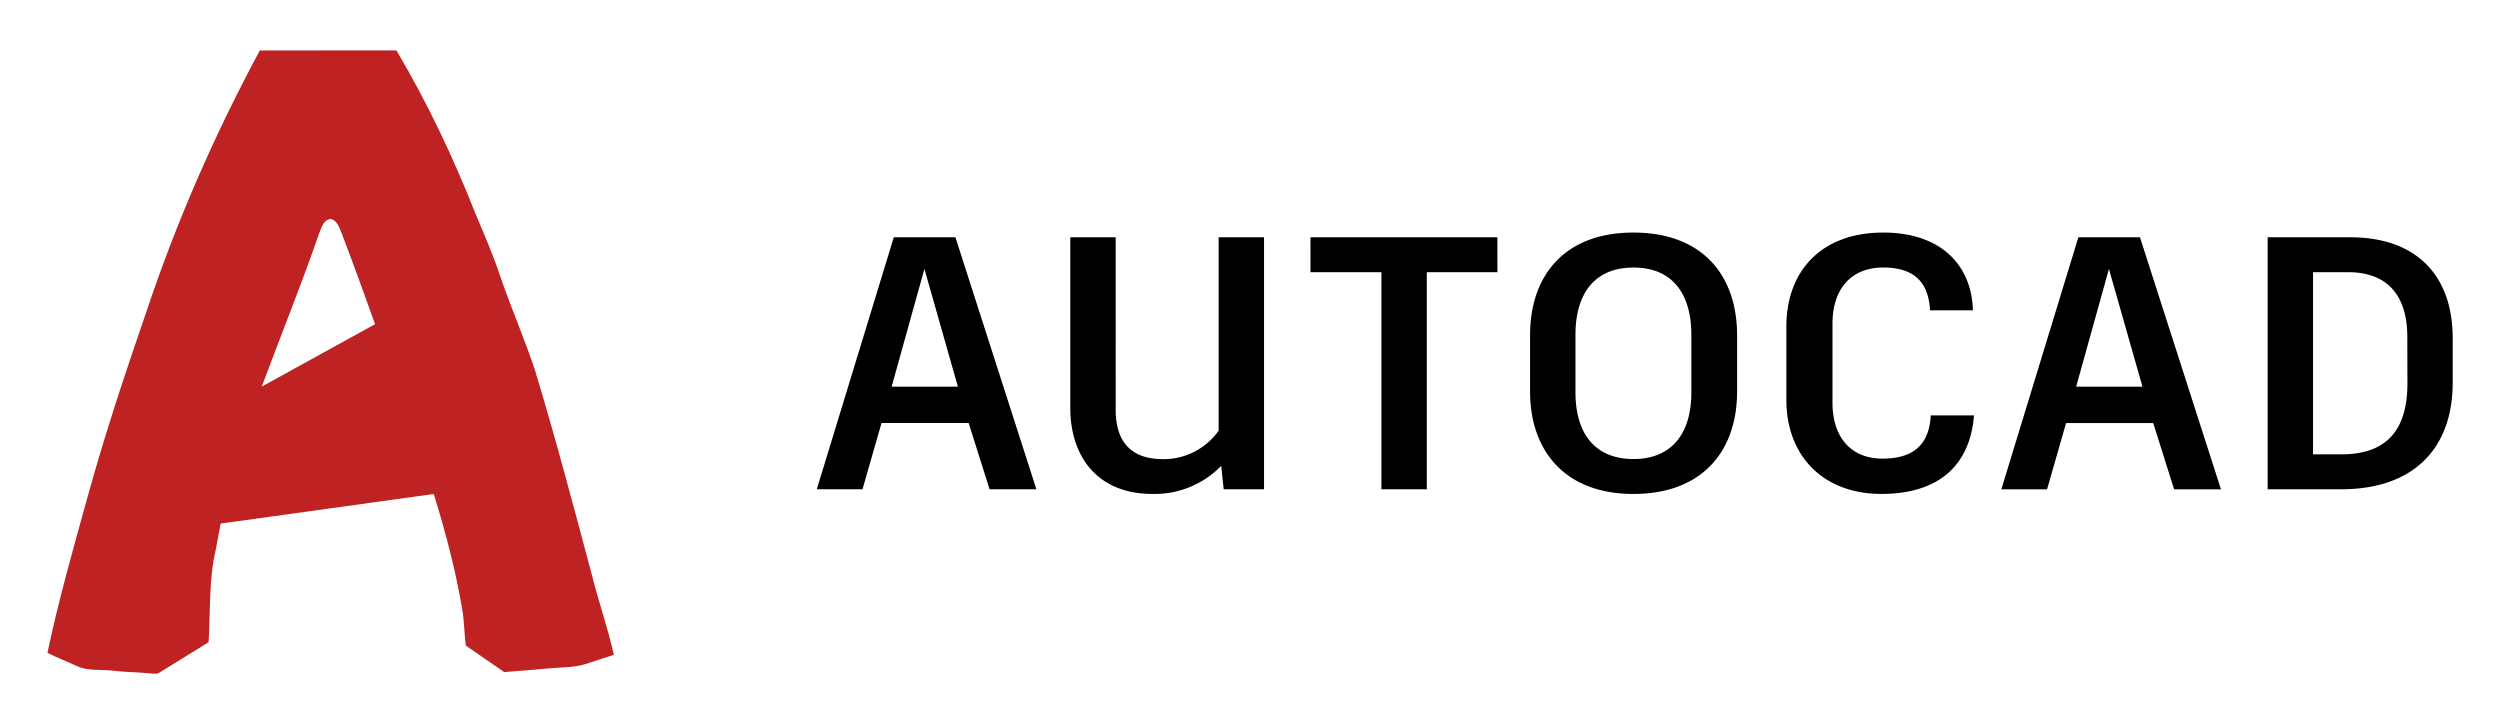 <svg xmlns="http://www.w3.org/2000/svg" role="img" xmlns:xlink="http://www.w3.org/1999/xlink" viewBox="-1.33 -1.08 82.29 23.66"><title>AutoCAD logo</title><defs><clipPath id="a"><path d="M44.637 145.184c24.648 0 44.629-19.981 44.629-44.629 0-24.653-19.98-44.633-44.629-44.633C19.984 55.922 0 75.902 0 100.555c0 24.648 19.984 44.629 44.637 44.629z" clip-rule="evenodd"/></clipPath><clipPath id="b"><path d="M-5.844 150.891V50.082H94.965v100.809z"/></clipPath><clipPath id="c"><path d="M44.637 145.184c24.648 0 44.629-19.981 44.629-44.629 0-24.653-19.98-44.633-44.629-44.633C19.984 55.922 0 75.902 0 100.555c0 24.648 19.984 44.629 44.637 44.629z" clip-rule="evenodd"/></clipPath><clipPath id="d"><path d="M-5.844 150.891V50.082H94.965v100.809z"/></clipPath></defs><g clip-path="url(#a)" transform="matrix(.192 0 0 -.192 -125.319 -150.42)"><g clip-path="url(#b)"><use width="744.094" height="1052.362" xlink:href="#id6" transform="translate(-6.1 49.9) scale(101.2)"/></g></g><g clip-path="url(#c)" transform="matrix(.192 0 0 -.192 -201.394 -272.334)"><g clip-path="url(#d)"><use width="744.094" height="1052.362" xlink:href="#id6" transform="translate(-6.1 49.9) scale(101.2)"/></g></g><path d="M52.435 6.575c-2.275 0-3.401 1.422-3.401 3.378v1.86c0 1.932 1.138 3.366 3.401 3.366 2.288 0 3.413-1.434 3.413-3.366v-1.86c0-1.955-1.126-3.378-3.413-3.378zm8.223 0c-2.05 0-3.188 1.28-3.188 3.093v2.417c0 1.814 1.185 3.093 3.129 3.093 2.003 0 2.928-1.055 3.047-2.584h-1.423c-.047.889-.497 1.422-1.588 1.422-1.066 0-1.647-.735-1.647-1.837V9.574c0-1.102.58-1.849 1.671-1.849 1.042 0 1.492.51 1.54 1.41h1.411c-.037-1.446-1.009-2.56-2.952-2.56zm-32.567.154l-2.536 8.296h1.505l.626-2.181h2.868l.689 2.181h1.541l-2.666-8.296zm5.809 0v5.616c0 1.612.901 2.833 2.702 2.833.21.005.419-.011.626-.049.207-.037.408-.097.603-.176a3.068 3.068 0 0 0 .554-.296c.174-.118.336-.252.482-.403l.082.77h1.328V6.73h-1.494v6.366c-.103.146-.223.278-.359.396-.136.117-.284.217-.444.299-.16.081-.327.143-.502.184-.175.041-.352.06-.531.058-1.138 0-1.553-.676-1.553-1.623V6.73zm7.906 0V7.879h2.335v7.146h1.494V7.879h2.324l-.002-1.149zm25.276 0L64.546 15.026h1.505l.626-2.181h2.868l.688 2.181h1.542l-2.666-8.296zm6.23 0v8.296h2.418c2.393 0 3.673-1.351 3.673-3.508v-1.469c0-1.991-1.126-3.318-3.377-3.318zm-20.876.997c1.291 0 1.907.875 1.907 2.216v1.896c0 1.302-.604 2.191-1.907 2.191-1.304 0-1.908-.888-1.908-2.191V9.941c0-1.339.616-2.214 1.908-2.214zm-23.338.046l1.102 3.875h-2.181zm38.99 0l1.103 3.875H67.009zm6.718.107h1.149c1.316 0 1.954.782 1.954 2.133l.004 1.528c0 1.574-.723 2.335-2.168 2.335h-.939z"/><path fill="#bf2223" d="M7.222.581l4.496-.002c1.019 1.719 1.877 3.53 2.609 5.389.293.69.589 1.381.826 2.093.356 1.043.804 2.052 1.144 3.101.668 2.208 1.258 4.44 1.852 6.669.221.888.528 1.751.727 2.644-.315.102-.631.201-.945.306-.353.112-.727.101-1.093.132-.523.051-1.048.084-1.572.129l-1.261-.87c-.058-.401-.049-.812-.124-1.211-.214-1.282-.551-2.54-.933-3.781l-7.014.974c-.052.282-.107.564-.16.847-.235 1.001-.176 2.039-.238 3.059l-1.602.989c-.103.079-.238.036-.355.034-.396-.04-.794-.038-1.189-.086-.402-.05-.832.022-1.208-.161-.315-.146-.639-.272-.95-.427.358-1.702.834-3.376 1.298-5.052.573-2.09 1.259-4.147 1.965-6.196C4.485 6.2 5.742 3.329 7.222.581M9.17 6.614c-.584 1.693-1.259 3.352-1.884 5.031l3.73-2.055c-.363-1.013-.729-2.024-1.113-3.028-.073-.17-.146-.389-.348-.436-.24.028-.31.298-.385.489z"/></svg>